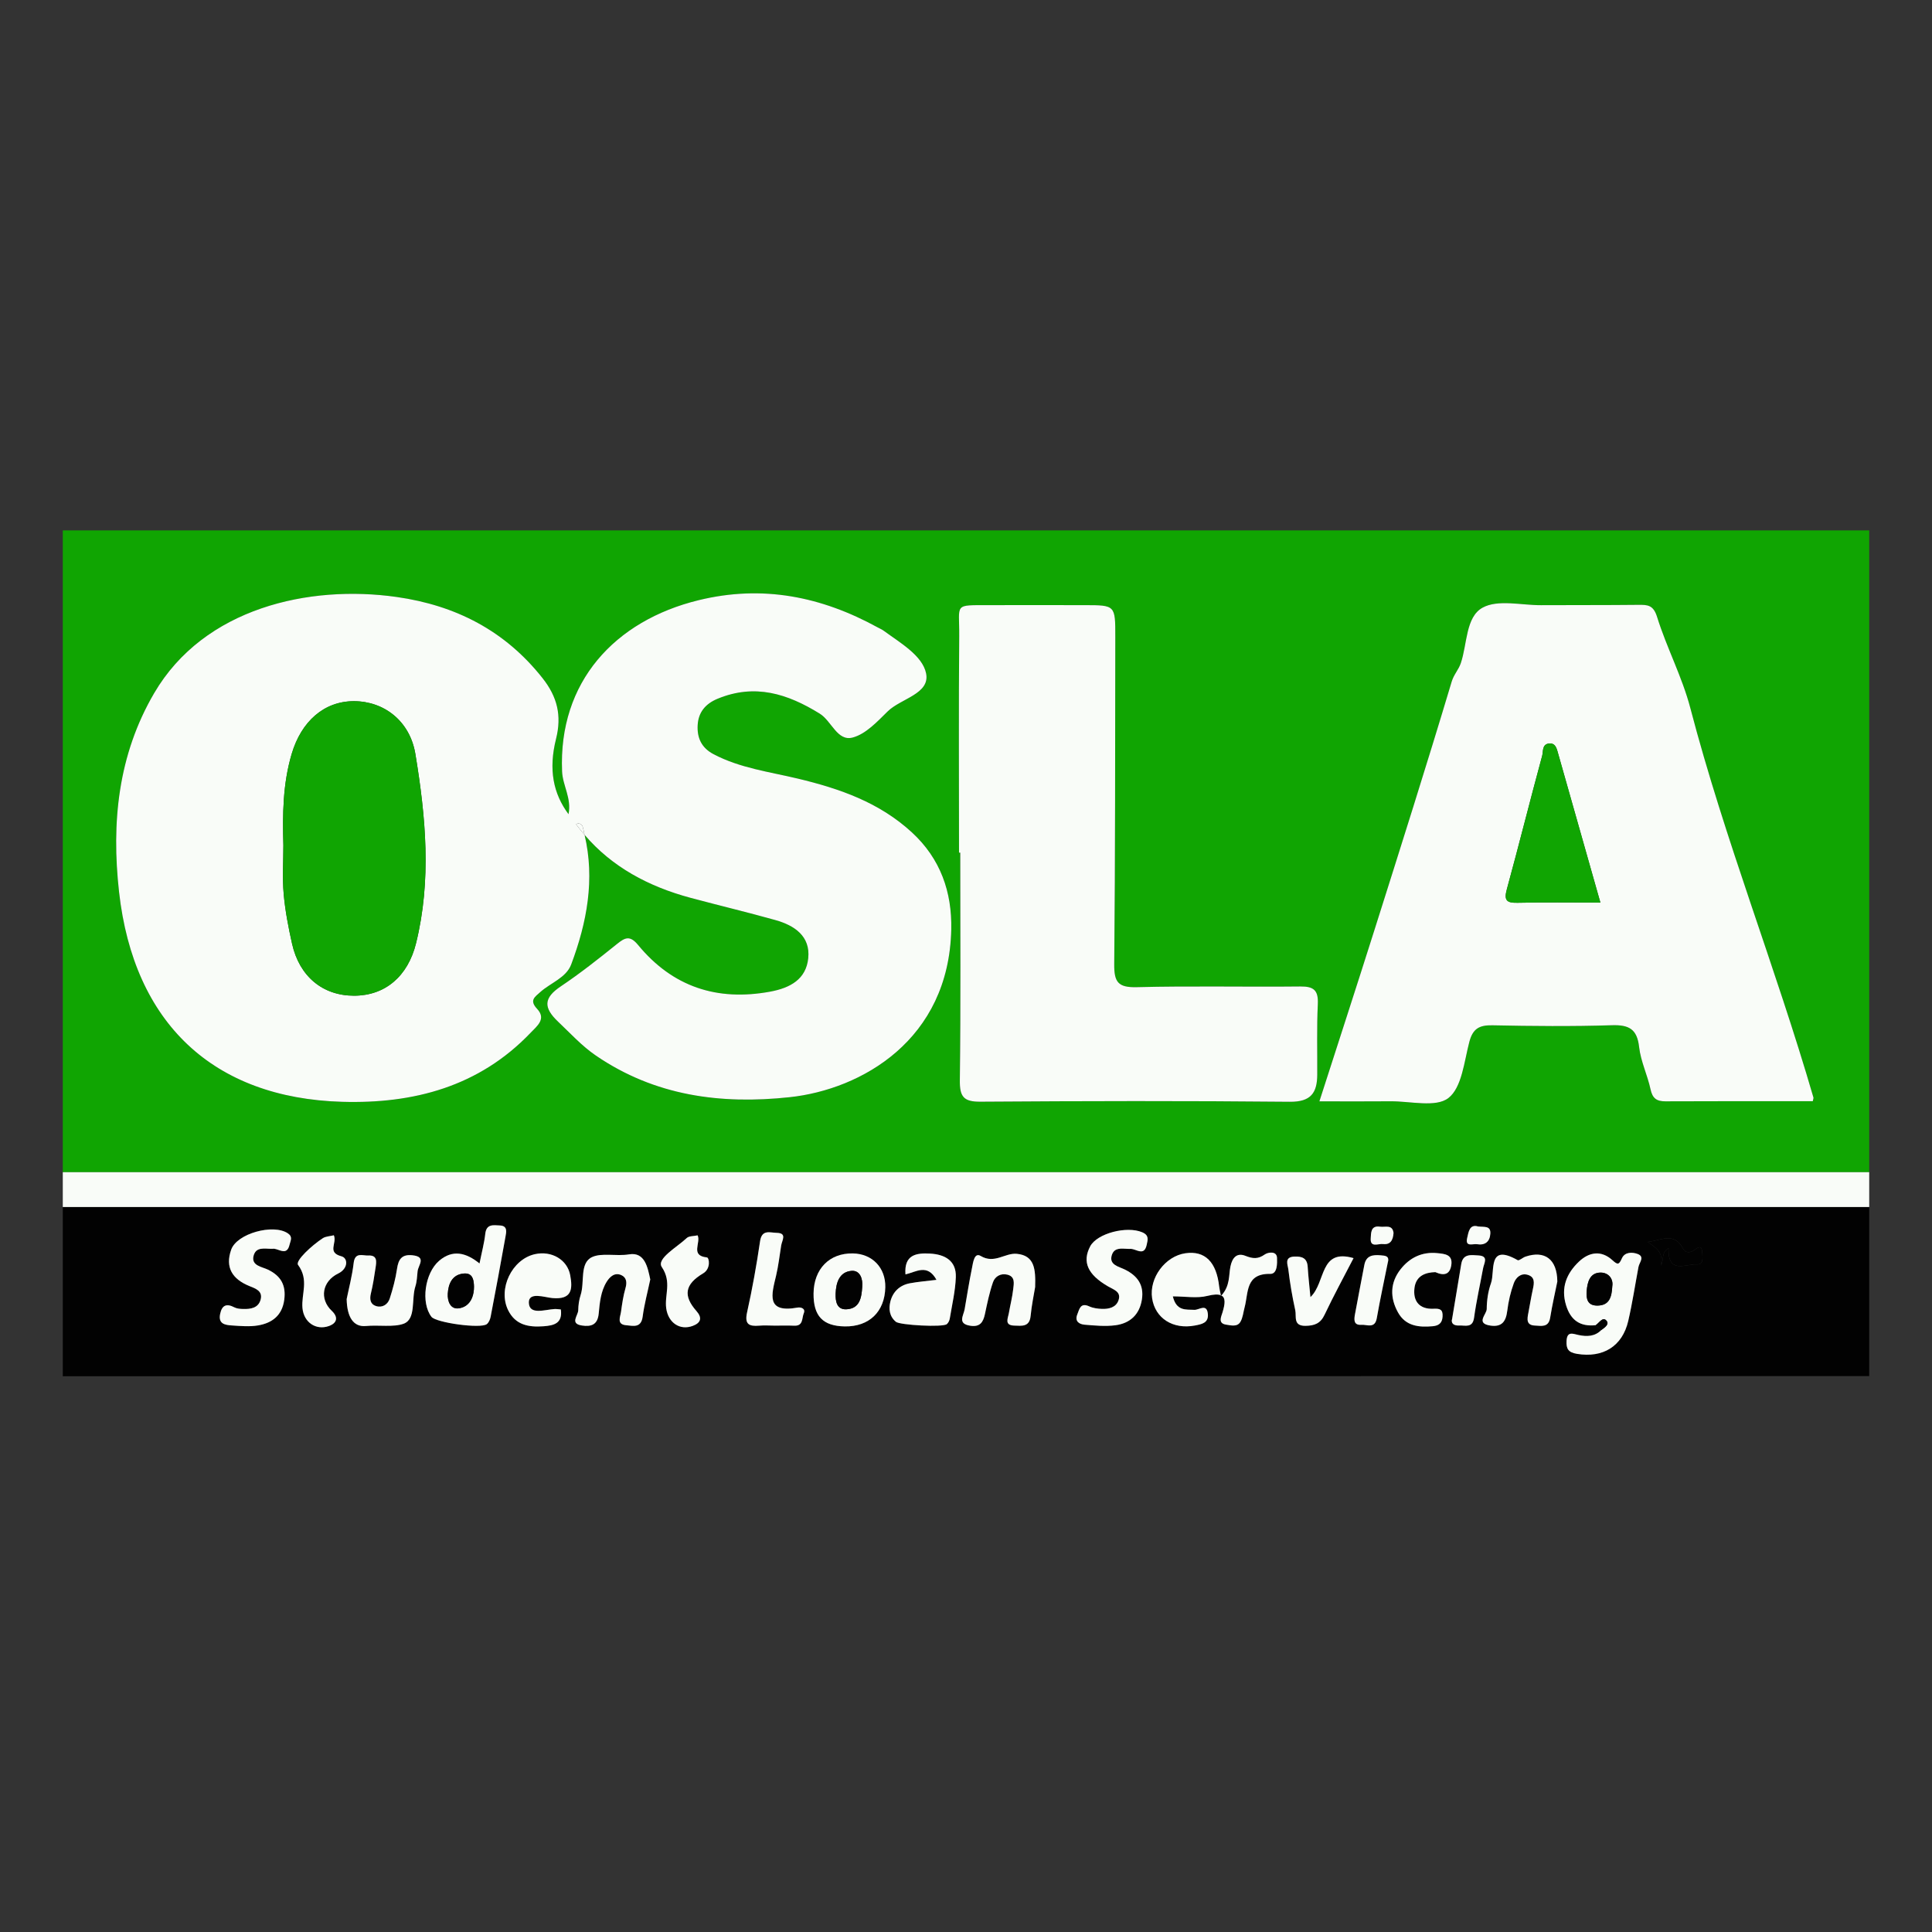 <?xml version="1.0" encoding="utf-8"?>
<!-- Generator: Adobe Illustrator 17.0.0, SVG Export Plug-In . SVG Version: 6.00 Build 0)  -->
<!DOCTYPE svg PUBLIC "-//W3C//DTD SVG 1.1//EN" "http://www.w3.org/Graphics/SVG/1.1/DTD/svg11.dtd">
<svg version="1.1" id="Layer_1" xmlns="http://www.w3.org/2000/svg" xmlns:xlink="http://www.w3.org/1999/xlink" x="0px" y="0px"
	 width="200px" height="200px" viewBox="0 0 200 200" enable-background="new 0 0 200 200" xml:space="preserve">
<rect x="0" y="0" width="200" height="200" fill="#333333" stroke="none"/>
<g>
	<path fill="none" d="M117.085,129.282c-0.542,0.035-1.219-0.15-1.65,0.148C115.866,129.132,116.543,129.316,117.085,129.282
		c0.442,0.034,0.986,0.45,1.341,0.156C118.071,129.732,117.527,129.315,117.085,129.282z"/>
	<path fill="none" d="M80.18,137.228c-0.532-0.003-1.066-0.039-1.594,0.005c0.528-0.044,1.063-0.008,1.594-0.003
		c0.684,0,1.368-0.023,2.05,0.006C81.548,137.207,80.863,137.23,80.18,137.228z"/>
	<path fill="#10A502" d="M193.5,54.908c-62.333,0.005-124.667,0.006-187,0v66.437c62.333,0,124.667-0.001,187-0.001V54.908z
		 M81.759,113.582c-7.163,0.772-13.972-0.136-20.076-4.309c-1.453-0.993-2.626-2.291-3.896-3.493
		c-1.552-1.468-1.525-2.471,0.271-3.674c2.012-1.348,3.921-2.859,5.809-4.38c0.848-0.683,1.346-0.92,2.196,0.109
		c3.562,4.315,8.15,5.835,13.657,4.824c2.087-0.383,3.727-1.286,3.949-3.463c0.233-2.284-1.424-3.392-3.389-3.944
		c-2.92-0.82-5.872-1.521-8.802-2.308c-4.339-1.165-8.13-3.196-10.962-6.519c1.085,4.598,0.247,9.063-1.384,13.416
		c-0.518,1.382-2.125,1.9-3.197,2.856c-0.591,0.527-1.155,0.863-0.328,1.748c0.974,1.043-0.015,1.777-0.691,2.484
		c-5.331,5.568-12.101,7.349-19.5,7.132c-13.323-0.39-21.57-8.114-23.092-21.73c-0.8-7.161-0.113-14.172,3.64-20.582
		c5.167-8.825,16.048-11.237,25.101-9.947c6.097,0.869,11.208,3.478,15.094,8.395c1.532,1.938,2.01,3.869,1.404,6.288
		c-0.8,3.192-0.287,5.675,1.289,7.801c0.335-1.647-0.603-2.958-0.665-4.422c-0.394-9.26,5.446-15.608,14.133-17.73
		c6.62-1.617,12.707-0.384,18.544,2.82c0.2,0.11,0.416,0.195,0.598,0.329c1.724,1.263,4.031,2.582,4.407,4.422
		c0.436,2.135-2.614,2.596-3.99,3.954c-1.071,1.058-2.254,2.33-3.605,2.692c-1.6,0.428-2.173-1.705-3.422-2.477
		c-3.341-2.064-6.71-3.128-10.563-1.538c-1.287,0.531-1.992,1.425-2.066,2.729c-0.072,1.274,0.36,2.331,1.635,3.005
		c2.747,1.45,5.791,1.829,8.737,2.534c4.336,1.039,8.428,2.457,11.804,5.566c2.971,2.735,4.153,6.184,4.076,10.025
		C98.245,107.675,89.152,112.785,81.759,113.582z M136.361,111.252c-0.01,1.88-0.656,2.827-2.84,2.805
		c-10.675-0.104-21.352-0.082-32.028-0.008c-1.742,0.012-2.153-0.515-2.131-2.221c0.1-7.852,0.044-15.707,0.044-23.56
		c-0.043,0-0.086,0-0.129,0c0-7.471-0.046-14.943,0.021-22.414c0.031-3.429-0.645-3.195,3.142-3.209
		c3.279-0.012,6.558,0.001,9.837,0.001c3.183,0,3.184-0.001,3.178,3.301c-0.022,11.286,0,22.573-0.11,33.859
		c-0.018,1.857,0.388,2.436,2.336,2.386c5.639-0.145,11.285-0.01,16.927-0.072c1.387-0.015,1.878,0.392,1.812,1.813
		C136.305,106.368,136.374,108.812,136.361,111.252z M172.41,114.009c-0.917,0.005-1.347-0.306-1.548-1.242
		c-0.318-1.476-1.015-2.892-1.182-4.375c-0.211-1.876-1.058-2.316-2.832-2.26c-4.114,0.131-8.237,0.092-12.354,0.007
		c-1.35-0.028-2.028,0.338-2.389,1.709c-0.537,2.042-0.77,4.727-2.165,5.817c-1.298,1.014-3.947,0.32-6.001,0.34
		c-2.358,0.023-4.717,0.005-7.358,0.005c1.934-6.013,3.829-11.829,5.674-17.66c2.716-8.582,5.437-17.164,8.02-25.786
		c0.222-0.742,0.714-1.226,0.949-1.926c0.668-1.984,0.498-4.771,2.249-5.733c1.587-0.872,4.005-0.246,6.057-0.257
		c3.355-0.018,6.711,0.002,10.066-0.035c0.965-0.011,1.557,0.007,1.943,1.25c0.993,3.192,2.598,6.208,3.441,9.43
		c3.575,13.66,8.812,26.786,12.744,40.327c0.019,0.065-0.025,0.149-0.069,0.376C182.595,113.997,177.502,113.983,172.41,114.009z"/>
	<path fill="#020202" d="M193.5,124.949c-62.333,0-124.667,0-187,0.001v17.518c62.333-0.008,124.667-0.015,187-0.017V124.949z
		 M151.882,128.152c0.144-0.617,0.239-1.453,1.128-1.189c0.645,0.075,1.322-0.099,1.269,0.746c-0.053,0.839-0.557,1.229-1.385,1.091
		C152.482,128.732,151.653,129.133,151.882,128.152z M29.976,128.846c-0.034,0.144-0.075,0.259-0.122,0.351
		c-0.33,0.645-0.955,0.141-1.472,0.071c-0.685,0.07-1.604-0.247-2.001,0.409c-0.057,0.094-0.103,0.207-0.136,0.345
		c-0.242,1.003,0.869,1.111,1.488,1.408c1.356,0.651,1.888,1.631,1.693,3.117c-0.213,1.62-1.244,2.405-2.695,2.656
		c-0.885,0.153-1.822,0.067-2.731,0.007c-0.696-0.046-1.429-0.157-1.21-1.198c0.192-0.912,0.663-1.098,1.476-0.674
		c0.256,0.133,0.586,0.158,0.885,0.167c0.796,0.025,1.604-0.094,1.833-0.989c0.228-0.889-0.553-1.134-1.176-1.388
		c-1.743-0.71-2.532-1.917-1.873-3.769c0.596-1.673,4.351-2.698,5.857-1.688C30.337,128.036,30.078,128.415,29.976,128.846z
		 M35.02,131.826c-1.681,0.812-1.977,2.65-0.671,3.877c0.683,0.642,0.559,1.264-0.313,1.57c-1.329,0.466-2.593-0.389-2.726-1.862
		c-0.132-1.46,0.699-2.912-0.453-4.464c-0.319-0.43,1.43-2.033,2.561-2.77c0.295-0.192,0.713-0.195,1.141-0.302
		c0.353,0.831-0.734,1.771,0.783,2.175C36.047,130.239,36.05,131.328,35.02,131.826z M43.231,131.588
		c-0.056,0.527-0.069,1.075-0.23,1.572c-0.43,1.33,0.087,3.383-1.209,3.868c-1.045,0.391-2.585,0.112-3.921,0.24
		c-1.27,0.121-1.95-0.902-1.984-2.788c0.215-1.07,0.569-2.39,0.724-3.733c0.135-1.166,0.934-0.745,1.519-0.776
		c0.966-0.052,0.838,0.659,0.749,1.259c-0.133,0.896-0.272,1.795-0.486,2.674c-0.147,0.603-0.053,1.111,0.522,1.295
		c0.659,0.211,1.229-0.147,1.432-0.779c0.322-1.001,0.599-2.031,0.752-3.069c0.145-0.991,0.494-1.522,1.593-1.407
		C44.177,130.099,43.298,130.967,43.231,131.588z M50.393,137.074c-0.635,0.496-5.26-0.149-5.727-0.755
		c-1.119-1.455-0.698-4.532,0.799-5.808c1.378-1.176,2.758-0.862,4.174,0.284c0.239-1.193,0.493-2.123,0.596-3.07
		c0.116-1.057,0.858-0.892,1.505-0.866c0.84,0.034,0.671,0.694,0.584,1.186c-0.49,2.76-1.005,5.516-1.534,8.269
		C50.737,136.586,50.6,136.912,50.393,137.074z M57.179,134.374c-0.804-0.072-2.481-0.685-2.434,0.492
		c0.051,1.292,1.652,0.703,2.646,0.645c0.216-0.013,0.435,0.026,0.666,0.042c0.2,1.461-0.739,1.664-1.801,1.742
		c-1.528,0.113-2.901-0.122-3.66-1.676c-1.073-2.198,0.401-5.26,2.778-5.789c1.72-0.382,3.356,0.563,3.653,2.184
		C59.289,133.438,59.221,134.558,57.179,134.374z M66.529,136.295c-0.16,1.214-0.994,0.954-1.702,0.895
		c-1.022-0.086-0.612-0.852-0.539-1.394c0.112-0.825,0.233-1.657,0.463-2.454c0.174-0.603,0.098-1.106-0.435-1.343
		c-0.679-0.303-1.185,0.162-1.517,0.698c-0.617,0.997-0.714,2.167-0.821,3.286c-0.115,1.197-0.82,1.37-1.733,1.235
		c-1.29-0.191-0.394-1.034-0.386-1.582c0.008-0.528,0.085-1.076,0.249-1.578c0.436-1.335-0.128-3.303,1.179-3.921
		c0.998-0.471,2.507-0.066,3.844-0.286c1.618-0.267,1.923,1.352,2.184,2.602C67.038,133.77,66.697,135.021,66.529,136.295z
		 M72.798,131.811c-1.915,1.135-2.101,2.324-0.696,3.916c0.594,0.673,0.48,1.2-0.379,1.524c-1.346,0.507-2.546-0.322-2.755-1.809
		c-0.195-1.389,0.601-2.706-0.457-4.277c-0.583-0.866,1.571-2.053,2.581-3.006c0.234-0.221,0.711-0.184,1.125-0.276
		c0.368,0.757-0.802,2.103,0.96,2.283C73.425,130.192,73.601,131.335,72.798,131.811z M83.205,135.962
		c-0.205,0.476-0.034,1.315-0.975,1.274c-0.682-0.029-1.367-0.006-2.05-0.006c-0.532-0.005-1.066-0.042-1.594,0.003
		c-1.047,0.088-1.525-0.138-1.247-1.381c0.543-2.433,0.982-4.894,1.344-7.361c0.185-1.257,1.046-0.878,1.709-0.867
		c1.119,0.017,0.564,0.773,0.478,1.299c-0.17,1.047-0.285,2.108-0.53,3.137c-0.46,1.936-1.079,3.898,2.219,3.302
		C82.907,135.298,83.425,135.45,83.205,135.962z M87.448,137.31c-2.267-0.036-3.252-1.076-3.228-3.407
		c0.025-2.543,1.64-4.191,4.066-4.15c2.014,0.034,3.402,1.482,3.361,3.507C91.595,135.79,89.978,137.35,87.448,137.31z
		 M98.321,136.497c-0.034,0.205-0.149,0.439-0.302,0.575c-0.397,0.352-4.859,0.11-5.278-0.24c-0.676-0.565-0.756-1.339-0.573-2.083
		c0.252-1.02,0.963-1.706,2.019-1.904c0.859-0.161,1.736-0.228,2.756-0.355c-0.939-1.72-2.135-0.802-3.21-0.563
		c-0.156-2.054,1.133-2.234,2.547-2.156c1.529,0.084,2.733,0.733,2.668,2.453C98.893,133.654,98.556,135.075,98.321,136.497z
		 M107.157,133.239c-0.12,0.742-0.359,1.86-0.469,2.99c-0.113,1.173-0.937,1.012-1.678,0.996c-1.076-0.024-0.665-0.758-0.57-1.309
		c0.141-0.822,0.353-1.634,0.446-2.46c0.064-0.573,0.234-1.297-0.606-1.505c-0.69-0.17-1.279,0.186-1.486,0.783
		c-0.368,1.064-0.596,2.181-0.832,3.287c-0.181,0.847-0.506,1.373-1.514,1.219c-1.363-0.207-0.705-1.039-0.589-1.711
		c0.246-1.423,0.472-2.851,0.76-4.266c0.111-0.546,0.233-1.648,0.899-1.248c1.425,0.856,2.516-0.335,3.736-0.222
		C107.113,129.966,107.215,131.398,107.157,133.239z M118.705,128.866c-0.065,0.296-0.162,0.474-0.28,0.572
		c-0.354,0.294-0.899-0.122-1.34-0.155c-0.543,0.034-1.22-0.151-1.651,0.148c-0.144,0.099-0.26,0.253-0.335,0.486
		c-0.329,1.023,0.709,1.192,1.344,1.506c1.31,0.647,2.001,1.605,1.765,3.105c-0.246,1.567-1.239,2.465-2.737,2.663
		c-1.042,0.138-2.125,0.032-3.183-0.056c-0.567-0.047-1.06-0.348-0.766-1.071c0.216-0.53,0.313-1.254,1.237-0.827
		c0.398,0.184,0.877,0.246,1.323,0.26c0.712,0.023,1.444-0.15,1.701-0.882c0.312-0.889-0.476-1.1-1.071-1.443
		c-2.127-1.228-2.698-2.542-1.86-4.144c0.71-1.356,3.8-2.143,5.393-1.46C118.978,127.881,118.818,128.349,118.705,128.866z
		 M131.5,131.869c-2.589-0.048-2.253,1.95-2.658,3.459c-0.137,0.509-0.18,1.076-0.44,1.512c-0.322,0.542-0.97,0.362-1.47,0.286
		c-0.867-0.131-0.526-0.795-0.388-1.243c0.285-0.924,0.335-1.545-0.107-1.776c-0.016,0.018-0.026,0.036-0.043,0.053
		c-0.006-0.03-0.01-0.048-0.015-0.076c-0.28-0.116-0.723-0.104-1.395,0.065c-1.072,0.27-2.267,0.049-3.574,0.049
		c0.377,1.54,1.332,1.349,2.231,1.395c0.474,0.024,1.294-0.705,1.397,0.428c0.085,0.934-0.646,1.062-1.348,1.195
		c-2.262,0.428-4.11-0.745-4.424-2.824c-0.318-2.104,1.354-4.36,3.452-4.658c2.021-0.287,3.214,0.899,3.493,3.466
		c0.021,0.189,0.071,0.385,0.169,0.885c0.019,0.008,0.041,0.013,0.058,0.022c0.917-1.011,0.752-2.093,0.936-2.998
		c0.195-0.957,0.693-1.446,1.548-1.108c0.77,0.305,1.306,0.356,2.01-0.143c0.321-0.227,1.24-0.394,1.265,0.355
		C132.214,130.751,132.249,131.883,131.5,131.869z M137.12,136.103c-0.431,0.91-1.042,1.133-1.975,1.148
		c-1.304,0.021-0.921-0.987-1.058-1.607c-0.309-1.401-0.553-2.821-0.721-4.245c-0.056-0.47-0.453-1.275,0.626-1.319
		c0.793-0.033,1.326,0.154,1.381,1.07c0.059,0.979,0.174,1.955,0.283,3.128c1.622-1.527,0.903-5.061,4.463-4.036
		C139.107,132.201,138.057,134.125,137.12,136.103z M143.649,130.767c-0.37,1.851-0.787,3.763-1.125,5.689
		c-0.197,1.12-1.011,0.647-1.596,0.688c-0.828,0.058-0.76-0.555-0.662-1.092c0.311-1.703,0.647-3.401,0.968-5.101
		c0.186-0.987,0.878-1.075,1.698-1.002C143.42,129.992,143.883,129.999,143.649,130.767z M143.164,128.782
		c-0.475-0.059-1.349,0.422-1.266-0.613c0.039-0.49-0.026-1.332,0.957-1.185c0.541,0.081,1.283-0.265,1.405,0.646
		C144.21,128.352,143.953,128.88,143.164,128.782z M150.232,131.003c-0.152,0.886-0.689,1.117-1.648,0.688
		c-1.011,0.027-2.003,0.365-2.159,1.649c-0.168,1.377,0.527,2.21,1.978,2.14c0.678-0.033,0.98,0.082,0.93,0.831
		c-0.046,0.693-0.438,0.927-1.023,0.98c-1.433,0.131-2.798-0.008-3.587-1.425c-0.849-1.524-0.831-3.078,0.266-4.475
		c0.948-1.207,2.239-1.83,3.807-1.667C149.543,129.802,150.43,129.85,150.232,131.003z M151.071,137.216
		c-0.997,0.048-0.76-0.691-0.76-0.618c0.389-2.34,0.67-4.046,0.957-5.75c0.184-1.097,1.045-0.927,1.775-0.886
		c1.098,0.061,0.584,0.795,0.487,1.326c-0.312,1.704-0.699,3.397-0.933,5.111C152.446,137.51,151.682,137.186,151.071,137.216z
		 M160.471,136.41c-0.169,1.04-0.924,0.833-1.566,0.81c-0.935-0.035-0.814-0.688-0.69-1.319c0.16-0.818,0.287-1.642,0.467-2.455
		c0.139-0.627,0.235-1.25-0.536-1.479c-0.722-0.214-1.231,0.308-1.434,0.859c-0.338,0.916-0.561,1.894-0.681,2.865
		c-0.136,1.096-0.552,1.705-1.742,1.532c-1.566-0.227-0.387-1.164-0.384-1.718c0.005-0.895,0.142-1.832,0.442-2.673
		c0.448-1.255-0.389-4.172,2.761-2.382c0.15,0.085,0.521-0.267,0.806-0.364c1.984-0.669,3.274,0.246,3.3,2.57
		C160.994,133.751,160.688,135.073,160.471,136.41z M169.615,131.154c-0.35,1.862-0.631,3.739-1.058,5.583
		c-0.614,2.653-2.631,3.854-5.304,3.414c-0.896-0.147-1.129-0.512-1.084-1.338c0.057-1.045,0.656-0.734,1.254-0.61
		c0.845,0.175,1.67,0.163,2.339-0.512c-0.191-0.17-0.382-0.34-0.572-0.509c-1.598,0.172-2.589-0.495-3.069-2.057
		c-0.562-1.828,0.048-3.3,1.324-4.515c1.05-1,2.315-1.216,3.473-0.154c0.558,0.511,0.682,0.472,0.986-0.204
		c0.296-0.659,1.078-0.647,1.622-0.442C170.296,130.102,169.702,130.688,169.615,131.154z M175.665,130.892
		c-1.142-0.082-3.023,1.075-2.937-1.686c-0.839,0.552-0.411,1.194-0.808,1.811c0.335-1.353-0.5-1.87-1.361-2.456
		c1.338-0.12,2.732-1.087,3.662,0.681c0.269,0.512,0.762,0.454,1.154,0.172c0.431-0.31,0.782-0.565,0.839,0.229
		C176.249,130.144,176.368,130.942,175.665,130.892z"/>
	<path fill="#F9FCF8" d="M193.5,121.344c-62.333,0.001-124.667,0.001-187,0.001v3.605c62.333-0.001,124.667-0.001,187-0.001V121.344
		z"/>
	<path fill="#F9FCF8" d="M82.595,80.602c-2.946-0.706-5.99-1.085-8.737-2.534c-1.276-0.673-1.707-1.731-1.635-3.005
		c0.073-1.304,0.778-2.198,2.066-2.729c3.853-1.59,7.222-0.526,10.563,1.538c1.249,0.772,1.821,2.905,3.422,2.477
		c1.351-0.362,2.533-1.635,3.605-2.692c1.376-1.358,4.426-1.819,3.99-3.954c-0.375-1.84-2.683-3.159-4.407-4.422
		c-0.182-0.133-0.399-0.219-0.598-0.329c-5.837-3.203-11.924-4.437-18.544-2.82c-8.687,2.122-14.527,8.47-14.133,17.73
		c0.062,1.464,1,2.775,0.665,4.422c-1.576-2.126-2.089-4.608-1.289-7.801c0.606-2.419,0.128-4.35-1.404-6.288
		c-3.886-4.918-8.997-7.526-15.094-8.395c-9.053-1.29-19.934,1.122-25.101,9.947c-3.753,6.41-4.44,13.421-3.64,20.582
		c1.522,13.617,9.769,21.341,23.092,21.73c7.399,0.216,14.169-1.564,19.5-7.132c0.676-0.706,1.665-1.441,0.691-2.484
		c-0.827-0.885-0.263-1.22,0.328-1.748c1.071-0.956,2.679-1.474,3.197-2.856c1.632-4.353,2.47-8.817,1.384-13.416
		c-0.301-0.353-0.601-0.708-0.88-1.091c0.262-0.198,0.607-0.02,0.681,0.236c0.083,0.286,0.132,0.57,0.199,0.855
		c2.832,3.323,6.623,5.354,10.962,6.519c2.929,0.787,5.882,1.488,8.802,2.308c1.965,0.552,3.622,1.661,3.389,3.944
		c-0.222,2.177-1.862,3.079-3.949,3.463c-5.507,1.011-10.096-0.509-13.657-4.824c-0.85-1.029-1.347-0.793-2.196-0.109
		c-1.888,1.521-3.797,3.032-5.809,4.38c-1.795,1.203-1.822,2.206-0.271,3.674c1.27,1.202,2.443,2.5,3.896,3.493
		c6.104,4.173,12.913,5.081,20.076,4.309c7.392-0.797,16.485-5.908,16.716-17.388c0.077-3.842-1.105-7.29-4.076-10.025
		C91.023,83.06,86.931,81.641,82.595,80.602z M43.066,97.655c-0.841,3.4-3.185,5.415-6.408,5.419
		c-3.236,0.004-5.66-1.981-6.423-5.376c-0.382-1.702-0.715-3.43-0.868-5.163c-0.147-1.663-0.032-3.35-0.032-5.026
		c-0.09-3.191-0.065-6.357,0.864-9.479c0.993-3.34,3.341-5.45,6.452-5.443c3.119,0.007,5.788,2.065,6.35,5.47
		C44.075,84.565,44.684,91.114,43.066,97.655z"/>
	<path fill="#F9FCF8" d="M59.636,85.334c0.279,0.383,0.579,0.738,0.88,1.091c-0.067-0.285-0.117-0.569-0.199-0.855
		C60.243,85.314,59.898,85.136,59.636,85.334z"/>
	<path fill="#F9FCF8" d="M174.982,73.293c-0.843-3.222-2.448-6.238-3.441-9.43c-0.387-1.243-0.978-1.26-1.943-1.25
		c-3.355,0.037-6.711,0.017-10.066,0.035c-2.052,0.011-4.47-0.616-6.057,0.257c-1.751,0.963-1.581,3.749-2.249,5.733
		c-0.235,0.699-0.727,1.184-0.949,1.926c-2.583,8.623-5.304,17.204-8.02,25.786c-1.845,5.832-3.74,11.648-5.674,17.66
		c2.64,0,4.999,0.018,7.358-0.005c2.054-0.02,4.703,0.674,6.001-0.34c1.395-1.089,1.627-3.774,2.165-5.817
		c0.361-1.371,1.038-1.737,2.389-1.709c4.117,0.085,8.24,0.124,12.354-0.007c1.774-0.056,2.621,0.384,2.832,2.26
		c0.167,1.483,0.864,2.898,1.182,4.375c0.201,0.936,0.631,1.247,1.548,1.242c5.093-0.026,10.186-0.013,15.247-0.013
		c0.044-0.228,0.088-0.311,0.069-0.376C183.794,100.08,178.557,86.953,174.982,73.293z M157.099,93.455
		c-1.134,0.026-1.428-0.243-1.111-1.4c1.258-4.602,2.411-9.232,3.662-13.836c0.115-0.423-0.04-1.169,0.707-1.254
		c0.568-0.065,0.745,0.355,0.879,0.832c1.455,5.158,2.922,10.312,4.434,15.638C162.564,93.435,159.83,93.392,157.099,93.455z"/>
	<path fill="#F9FCF8" d="M134.608,102.119c-5.642,0.062-11.288-0.073-16.927,0.072c-1.948,0.05-2.354-0.529-2.336-2.386
		c0.111-11.285,0.089-22.572,0.11-33.859c0.006-3.302,0.005-3.301-3.178-3.301c-3.279,0-6.558-0.013-9.837-0.001
		c-3.787,0.014-3.111-0.22-3.142,3.209c-0.067,7.471-0.021,14.943-0.021,22.414c0.043,0,0.086,0,0.129,0
		c0,7.854,0.056,15.708-0.044,23.56c-0.022,1.706,0.389,2.233,2.131,2.221c10.676-0.074,21.353-0.097,32.028,0.008
		c2.184,0.021,2.83-0.925,2.84-2.805c0.013-2.44-0.056-4.884,0.059-7.319C136.487,102.511,135.995,102.104,134.608,102.119z"/>
	<path fill="#F9FCF8" d="M122.718,129.736c-2.098,0.298-3.77,2.554-3.452,4.658c0.314,2.079,2.162,3.252,4.424,2.824
		c0.702-0.133,1.433-0.261,1.348-1.195c-0.103-1.132-0.923-0.403-1.397-0.428c-0.899-0.046-1.855,0.145-2.231-1.395
		c1.308,0,2.503,0.221,3.574-0.049c0.673-0.169,1.115-0.181,1.395-0.065c-0.098-0.5-0.148-0.696-0.169-0.885
		C125.932,130.634,124.739,129.448,122.718,129.736z"/>
	<path fill="#F9FCF8" d="M130.932,129.86c-0.704,0.499-1.24,0.448-2.01,0.143c-0.855-0.339-1.353,0.151-1.548,1.108
		c-0.184,0.905-0.019,1.987-0.936,2.998c0.443,0.231,0.393,0.852,0.107,1.776c-0.138,0.448-0.479,1.112,0.388,1.243
		c0.5,0.076,1.147,0.256,1.47-0.286c0.26-0.437,0.303-1.003,0.44-1.512c0.405-1.51,0.069-3.508,2.658-3.459
		c0.749,0.014,0.714-1.119,0.696-1.655C132.172,129.466,131.253,129.633,130.932,129.86z"/>
	<path fill="#F9FCF8" d="M126.394,134.162c0.017-0.018,0.027-0.036,0.043-0.053c-0.017-0.009-0.039-0.014-0.058-0.022
		C126.385,134.114,126.389,134.133,126.394,134.162z"/>
	<path fill="#F9FCF8" d="M169.525,129.81c-0.543-0.205-1.326-0.217-1.622,0.442c-0.304,0.677-0.428,0.716-0.986,0.204
		c-1.159-1.062-2.423-0.846-3.473,0.154c-1.276,1.215-1.886,2.688-1.324,4.515c0.48,1.563,1.471,2.229,3.069,2.057
		c0.347-0.226,0.701-0.868,1.068-0.512c0.424,0.411-0.15,0.753-0.496,1.021c-0.669,0.675-1.495,0.687-2.339,0.512
		c-0.598-0.124-1.198-0.436-1.254,0.61c-0.045,0.826,0.189,1.191,1.084,1.338c2.673,0.44,4.69-0.76,5.304-3.414
		c0.427-1.844,0.708-3.722,1.058-5.583C169.702,130.688,170.296,130.102,169.525,129.81z M165.394,135.153
		c-1.034,0.023-1.212-0.661-1.143-1.503c0.078-0.951,0.339-1.91,1.449-1.912c0.809-0.001,1.327,0.644,1.203,1.406
		C166.847,134.3,166.586,135.126,165.394,135.153z"/>
	<path fill="#F9FCF8" d="M51.74,126.859c-0.647-0.026-1.389-0.192-1.505,0.866c-0.104,0.947-0.358,1.877-0.596,3.07
		c-1.416-1.147-2.796-1.46-4.174-0.284c-1.496,1.276-1.918,4.354-0.799,5.808c0.467,0.606,5.092,1.251,5.727,0.755
		c0.207-0.162,0.344-0.487,0.397-0.761c0.529-2.753,1.044-5.509,1.534-8.269C52.411,127.553,52.58,126.893,51.74,126.859z
		 M48.25,135.148c-0.191,0.133-0.419,0.229-0.688,0.278c-0.948,0.173-1.253-0.751-1.208-1.508c0.061-1.001,0.44-1.965,1.635-2.082
		c0.116-0.011,0.22-0.01,0.313,0.002c0.649,0.087,0.754,0.72,0.765,1.362C49.068,134.015,48.824,134.749,48.25,135.148z"/>
	<path fill="#F9FCF8" d="M29.792,127.671c-1.506-1.009-5.261,0.016-5.857,1.688c-0.66,1.852,0.13,3.059,1.873,3.769
		c0.623,0.254,1.404,0.499,1.176,1.388c-0.229,0.895-1.037,1.014-1.833,0.989c-0.298-0.009-0.629-0.034-0.885-0.167
		c-0.813-0.424-1.284-0.238-1.476,0.674c-0.219,1.041,0.514,1.153,1.21,1.198c0.909,0.06,1.846,0.146,2.731-0.007
		c1.451-0.251,2.482-1.035,2.695-2.656c0.196-1.486-0.336-2.466-1.693-3.117c-0.619-0.297-1.73-0.405-1.488-1.408
		c0.033-0.137,0.079-0.251,0.136-0.345c0.397-0.656,1.316-0.339,2.001-0.412c0.517,0.072,1.142,0.576,1.472-0.069
		c0.047-0.092,0.088-0.208,0.122-0.351C30.078,128.415,30.337,128.036,29.792,127.671z"/>
	<path fill="#F9FCF8" d="M28.382,129.266c-0.685,0.073-1.604-0.244-2.001,0.412c0.397-0.656,1.316-0.339,2.001-0.409
		c0.516,0.07,1.142,0.573,1.472-0.071C29.524,129.842,28.898,129.338,28.382,129.266z"/>
	<path fill="#F9FCF8" d="M118.246,127.567c-1.593-0.684-4.683,0.103-5.393,1.46c-0.838,1.602-0.267,2.916,1.86,4.144
		c0.594,0.343,1.383,0.553,1.071,1.443c-0.257,0.733-0.99,0.905-1.701,0.882c-0.446-0.015-0.925-0.077-1.323-0.26
		c-0.924-0.427-1.021,0.296-1.237,0.827c-0.294,0.723,0.2,1.024,0.766,1.071c1.057,0.088,2.141,0.193,3.183,0.056
		c1.498-0.198,2.49-1.095,2.737-2.663c0.236-1.5-0.455-2.459-1.765-3.105c-0.635-0.313-1.673-0.482-1.344-1.506
		c0.075-0.233,0.191-0.386,0.335-0.486c0.431-0.298,1.108-0.114,1.65-0.148c0.442,0.034,0.986,0.45,1.341,0.156
		c0.118-0.098,0.215-0.275,0.28-0.572C118.818,128.349,118.978,127.881,118.246,127.567z"/>
	<path fill="#F9FCF8" d="M96.28,129.77c-1.414-0.078-2.703,0.103-2.547,2.156c1.075-0.239,2.271-1.157,3.21,0.563
		c-1.02,0.127-1.897,0.194-2.756,0.355c-1.056,0.199-1.767,0.884-2.019,1.904c-0.183,0.744-0.104,1.518,0.573,2.083
		c0.419,0.35,4.881,0.591,5.278,0.24c0.153-0.135,0.268-0.369,0.302-0.575c0.234-1.422,0.572-2.843,0.626-4.274
		C99.013,130.503,97.809,129.854,96.28,129.77z"/>
	<path fill="#F9FCF8" d="M65.131,129.85c-1.337,0.22-2.846-0.185-3.844,0.286c-1.307,0.617-0.743,2.586-1.179,3.921
		c-0.164,0.501-0.241,1.049-0.249,1.578c-0.008,0.548-0.904,1.391,0.386,1.582c0.913,0.135,1.618-0.038,1.733-1.235
		c0.107-1.119,0.204-2.289,0.821-3.286c0.332-0.536,0.838-1.001,1.517-0.698c0.533,0.238,0.609,0.741,0.435,1.343
		c-0.23,0.797-0.351,1.629-0.463,2.454c-0.074,0.541-0.483,1.308,0.539,1.394c0.708,0.059,1.542,0.32,1.702-0.895
		c0.168-1.274,0.509-2.525,0.786-3.843C67.054,131.202,66.749,129.583,65.131,129.85z"/>
	<path fill="#F9FCF8" d="M157.914,130.088c-0.286,0.096-0.656,0.449-0.806,0.364c-3.15-1.79-2.313,1.126-2.761,2.382
		c-0.3,0.841-0.437,1.778-0.442,2.673c-0.003,0.554-1.182,1.491,0.384,1.718c1.191,0.172,1.606-0.436,1.742-1.532
		c0.12-0.971,0.344-1.949,0.681-2.865c0.203-0.551,0.712-1.073,1.434-0.859c0.771,0.228,0.675,0.852,0.536,1.479
		c-0.18,0.813-0.307,1.637-0.467,2.455c-0.123,0.632-0.245,1.285,0.69,1.319c0.642,0.024,1.397,0.23,1.566-0.81
		c0.217-1.337,0.523-2.659,0.743-3.752C161.188,130.334,159.898,129.419,157.914,130.088z"/>
	<path fill="#F9FCF8" d="M42.692,129.944c-1.099-0.115-1.448,0.417-1.593,1.407c-0.153,1.039-0.43,2.068-0.752,3.069
		c-0.203,0.632-0.774,0.99-1.432,0.779c-0.574-0.184-0.669-0.692-0.522-1.295c0.214-0.879,0.353-1.778,0.486-2.674
		c0.089-0.6,0.217-1.311-0.749-1.259c-0.585,0.031-1.384-0.39-1.519,0.776c-0.156,1.343-0.509,2.662-0.724,3.733
		c0.035,1.886,0.715,2.909,1.984,2.788c1.336-0.128,2.876,0.151,3.921-0.24c1.296-0.485,0.779-2.538,1.209-3.868
		c0.161-0.497,0.173-1.045,0.23-1.572C43.298,130.967,44.177,130.099,42.692,129.944z"/>
	<path fill="#F9FCF8" d="M105.254,129.794c-1.22-0.113-2.312,1.077-3.736,0.222c-0.666-0.4-0.787,0.702-0.899,1.248
		c-0.289,1.415-0.514,2.842-0.76,4.266c-0.116,0.672-0.774,1.504,0.589,1.711c1.008,0.153,1.334-0.373,1.514-1.219
		c0.236-1.106,0.463-2.223,0.832-3.287c0.207-0.597,0.797-0.954,1.486-0.783c0.84,0.208,0.67,0.932,0.606,1.505
		c-0.093,0.826-0.305,1.638-0.446,2.46c-0.094,0.552-0.506,1.286,0.57,1.309c0.741,0.016,1.564,0.178,1.678-0.996
		c0.109-1.13,0.348-2.248,0.469-2.99C107.215,131.398,107.113,129.966,105.254,129.794z"/>
	<path fill="#F9FCF8" d="M55.375,129.831c-2.377,0.528-3.851,3.591-2.778,5.789c0.759,1.554,2.131,1.788,3.66,1.676
		c1.062-0.078,2.001-0.282,1.801-1.742c-0.231-0.016-0.45-0.055-0.666-0.042c-0.995,0.058-2.596,0.647-2.646-0.645
		c-0.046-1.177,1.631-0.564,2.434-0.492c2.041,0.183,2.11-0.937,1.849-2.359C58.731,130.394,57.095,129.449,55.375,129.831z"/>
	<path fill="#F9FCF8" d="M88.285,129.753c-2.426-0.041-4.04,1.607-4.066,4.15c-0.023,2.332,0.962,3.371,3.228,3.407
		c2.53,0.04,4.147-1.52,4.199-4.051C91.688,131.235,90.299,129.787,88.285,129.753z M89.256,133.229
		c-0.072,1.102-0.248,2.239-1.633,2.309c-1.003,0.05-1.147-0.834-1.119-1.627c0.04-1.131,0.392-2.254,1.652-2.352
		C89.013,131.491,89.341,132.356,89.256,133.229z"/>
	<path fill="#F9FCF8" d="M82.558,135.361c-3.298,0.596-2.679-1.365-2.219-3.302c0.245-1.03,0.36-2.09,0.53-3.137
		c0.085-0.526,0.64-1.281-0.478-1.299c-0.663-0.01-1.524-0.39-1.709,0.867c-0.362,2.467-0.801,4.928-1.344,7.361
		c-0.277,1.243,0.2,1.469,1.247,1.381c0.528-0.044,1.063-0.008,1.594-0.005c0.684,0.003,1.368-0.021,2.05,0.008
		c0.94,0.04,0.769-0.799,0.975-1.274C83.425,135.45,82.907,135.298,82.558,135.361z"/>
	<path fill="#F9FCF8" d="M35.343,130.051c-1.517-0.404-0.43-1.344-0.783-2.175c-0.428,0.106-0.846,0.11-1.141,0.302
		c-1.131,0.737-2.88,2.34-2.561,2.77c1.152,1.552,0.321,3.003,0.453,4.464c0.133,1.473,1.396,2.328,2.726,1.862
		c0.872-0.306,0.996-0.928,0.313-1.57c-1.306-1.227-1.01-3.065,0.671-3.877C36.05,131.328,36.047,130.239,35.343,130.051z"/>
	<path fill="#F9FCF8" d="M73.177,130.167c-1.762-0.181-0.592-1.526-0.96-2.283c-0.414,0.092-0.891,0.055-1.125,0.276
		c-1.01,0.953-3.164,2.14-2.581,3.006c1.058,1.571,0.261,2.889,0.457,4.277c0.209,1.487,1.409,2.316,2.755,1.809
		c0.859-0.324,0.973-0.851,0.379-1.524c-1.405-1.592-1.219-2.781,0.696-3.916C73.601,131.335,73.425,130.192,73.177,130.167z"/>
	<path fill="#F9FCF8" d="M135.656,134.277c-0.109-1.173-0.224-2.149-0.283-3.128c-0.055-0.916-0.588-1.102-1.381-1.07
		c-1.079,0.045-0.682,0.85-0.626,1.319c0.169,1.424,0.412,2.844,0.721,4.245c0.137,0.62-0.246,1.628,1.058,1.607
		c0.933-0.015,1.544-0.238,1.975-1.148c0.937-1.978,1.987-3.902,2.999-5.862C136.559,129.215,137.278,132.749,135.656,134.277z"/>
	<path fill="#F9FCF8" d="M148.796,129.724c-1.568-0.163-2.859,0.459-3.807,1.667c-1.097,1.397-1.115,2.951-0.266,4.475
		c0.789,1.417,2.154,1.555,3.587,1.425c0.585-0.053,0.978-0.287,1.023-0.98c0.049-0.749-0.252-0.864-0.93-0.831
		c-1.451,0.07-2.145-0.763-1.978-2.14c0.156-1.284,1.148-1.622,2.159-1.649c0.959,0.429,1.495,0.198,1.648-0.688
		C150.43,129.85,149.543,129.802,148.796,129.724z"/>
	<path fill="#F9FCF8" d="M142.933,129.949c-0.82-0.073-1.512,0.015-1.698,1.002c-0.321,1.701-0.657,3.399-0.968,5.101
		c-0.098,0.537-0.166,1.149,0.662,1.092c0.585-0.041,1.399,0.432,1.596-0.688c0.338-1.926,0.755-3.838,1.125-5.689
		C143.883,129.999,143.42,129.992,142.933,129.949z"/>
	<path fill="#F9FCF8" d="M153.043,129.962c-0.73-0.041-1.59-0.211-1.775,0.886c-0.287,1.704-0.568,3.409-0.957,5.75
		c0-0.073-0.237,0.666,0.76,0.618c0.611-0.029,1.374,0.294,1.526-0.817c0.234-1.714,0.621-3.407,0.933-5.111
		C153.627,130.756,154.141,130.023,153.043,129.962z"/>
	<path fill="#020202" d="M176.214,129.643c-0.057-0.794-0.408-0.539-0.839-0.229c-0.392,0.282-0.885,0.341-1.154-0.172
		c-0.93-1.767-2.324-0.8-3.662-0.681c0.861,0.586,1.696,1.103,1.361,2.456c0.397-0.616-0.031-1.259,0.808-1.811
		c-0.086,2.761,1.794,1.603,2.937,1.686C176.368,130.942,176.249,130.144,176.214,129.643z"/>
	<path fill="#F9FCF8" d="M142.854,126.984c-0.983-0.147-0.918,0.695-0.957,1.185c-0.083,1.035,0.791,0.554,1.266,0.613
		c0.79,0.098,1.047-0.43,1.096-1.152C144.137,126.719,143.395,127.065,142.854,126.984z"/>
	<path fill="#F9FCF8" d="M152.894,128.8c0.829,0.138,1.332-0.252,1.385-1.091c0.053-0.845-0.624-0.671-1.269-0.746
		c-0.889-0.263-0.985,0.572-1.128,1.189C151.653,129.133,152.482,128.732,152.894,128.8z"/>
	<path fill="#10A502" d="M36.651,72.587c-3.111-0.007-5.459,2.102-6.452,5.443c-0.928,3.122-0.954,6.288-0.864,9.479
		c0,1.676-0.115,3.363,0.032,5.026c0.153,1.734,0.486,3.462,0.868,5.163c0.762,3.395,3.187,5.38,6.423,5.376
		c3.224-0.004,5.568-2.019,6.408-5.419c1.618-6.541,1.009-13.09-0.065-19.598C42.439,74.652,39.77,72.594,36.651,72.587z"/>
	<path fill="#10A502" d="M160.358,76.965c-0.747,0.085-0.592,0.831-0.707,1.254c-1.252,4.604-2.404,9.234-3.662,13.836
		c-0.317,1.158-0.023,1.427,1.111,1.4c2.731-0.064,5.464-0.021,8.573-0.021c-1.512-5.326-2.979-10.48-4.434-15.638
		C161.103,77.32,160.926,76.901,160.358,76.965z"/>
	<path fill="#020202" d="M165.7,131.738c-1.109,0.002-1.371,0.961-1.449,1.912c-0.069,0.842,0.109,1.525,1.143,1.503
		c1.191-0.026,1.453-0.852,1.509-2.008C167.027,132.382,166.509,131.737,165.7,131.738z"/>
	<path fill="#020202" d="M166.257,136.67c-0.367-0.356-0.721,0.286-1.068,0.512c0.191,0.17,0.382,0.34,0.572,0.509
		C166.108,137.423,166.681,137.081,166.257,136.67z"/>
	<path fill="#020202" d="M49.065,133.201c-0.01-0.642-0.114-1.275-0.763-1.362c-0.093-0.012-0.197-0.014-0.313-0.002
		c-1.195,0.117-1.574,1.081-1.635,2.082c-0.046,0.757,0.259,1.681,1.208,1.508c0.268-0.049,0.496-0.145,0.688-0.278
		C48.824,134.749,49.067,134.015,49.065,133.201z"/>
	<path fill="#020202" d="M48.302,131.839c0.649,0.087,0.753,0.72,0.763,1.362c0.002,0.814-0.241,1.549-0.815,1.948
		c0.574-0.399,0.818-1.134,0.818-1.947C49.056,132.559,48.951,131.926,48.302,131.839z"/>
	<path fill="#020202" d="M88.156,131.558c-1.26,0.099-1.612,1.221-1.652,2.352c-0.028,0.794,0.117,1.678,1.119,1.627
		c1.385-0.07,1.561-1.206,1.633-2.309C89.341,132.356,89.013,131.491,88.156,131.558z"/>
</g>
</svg>

